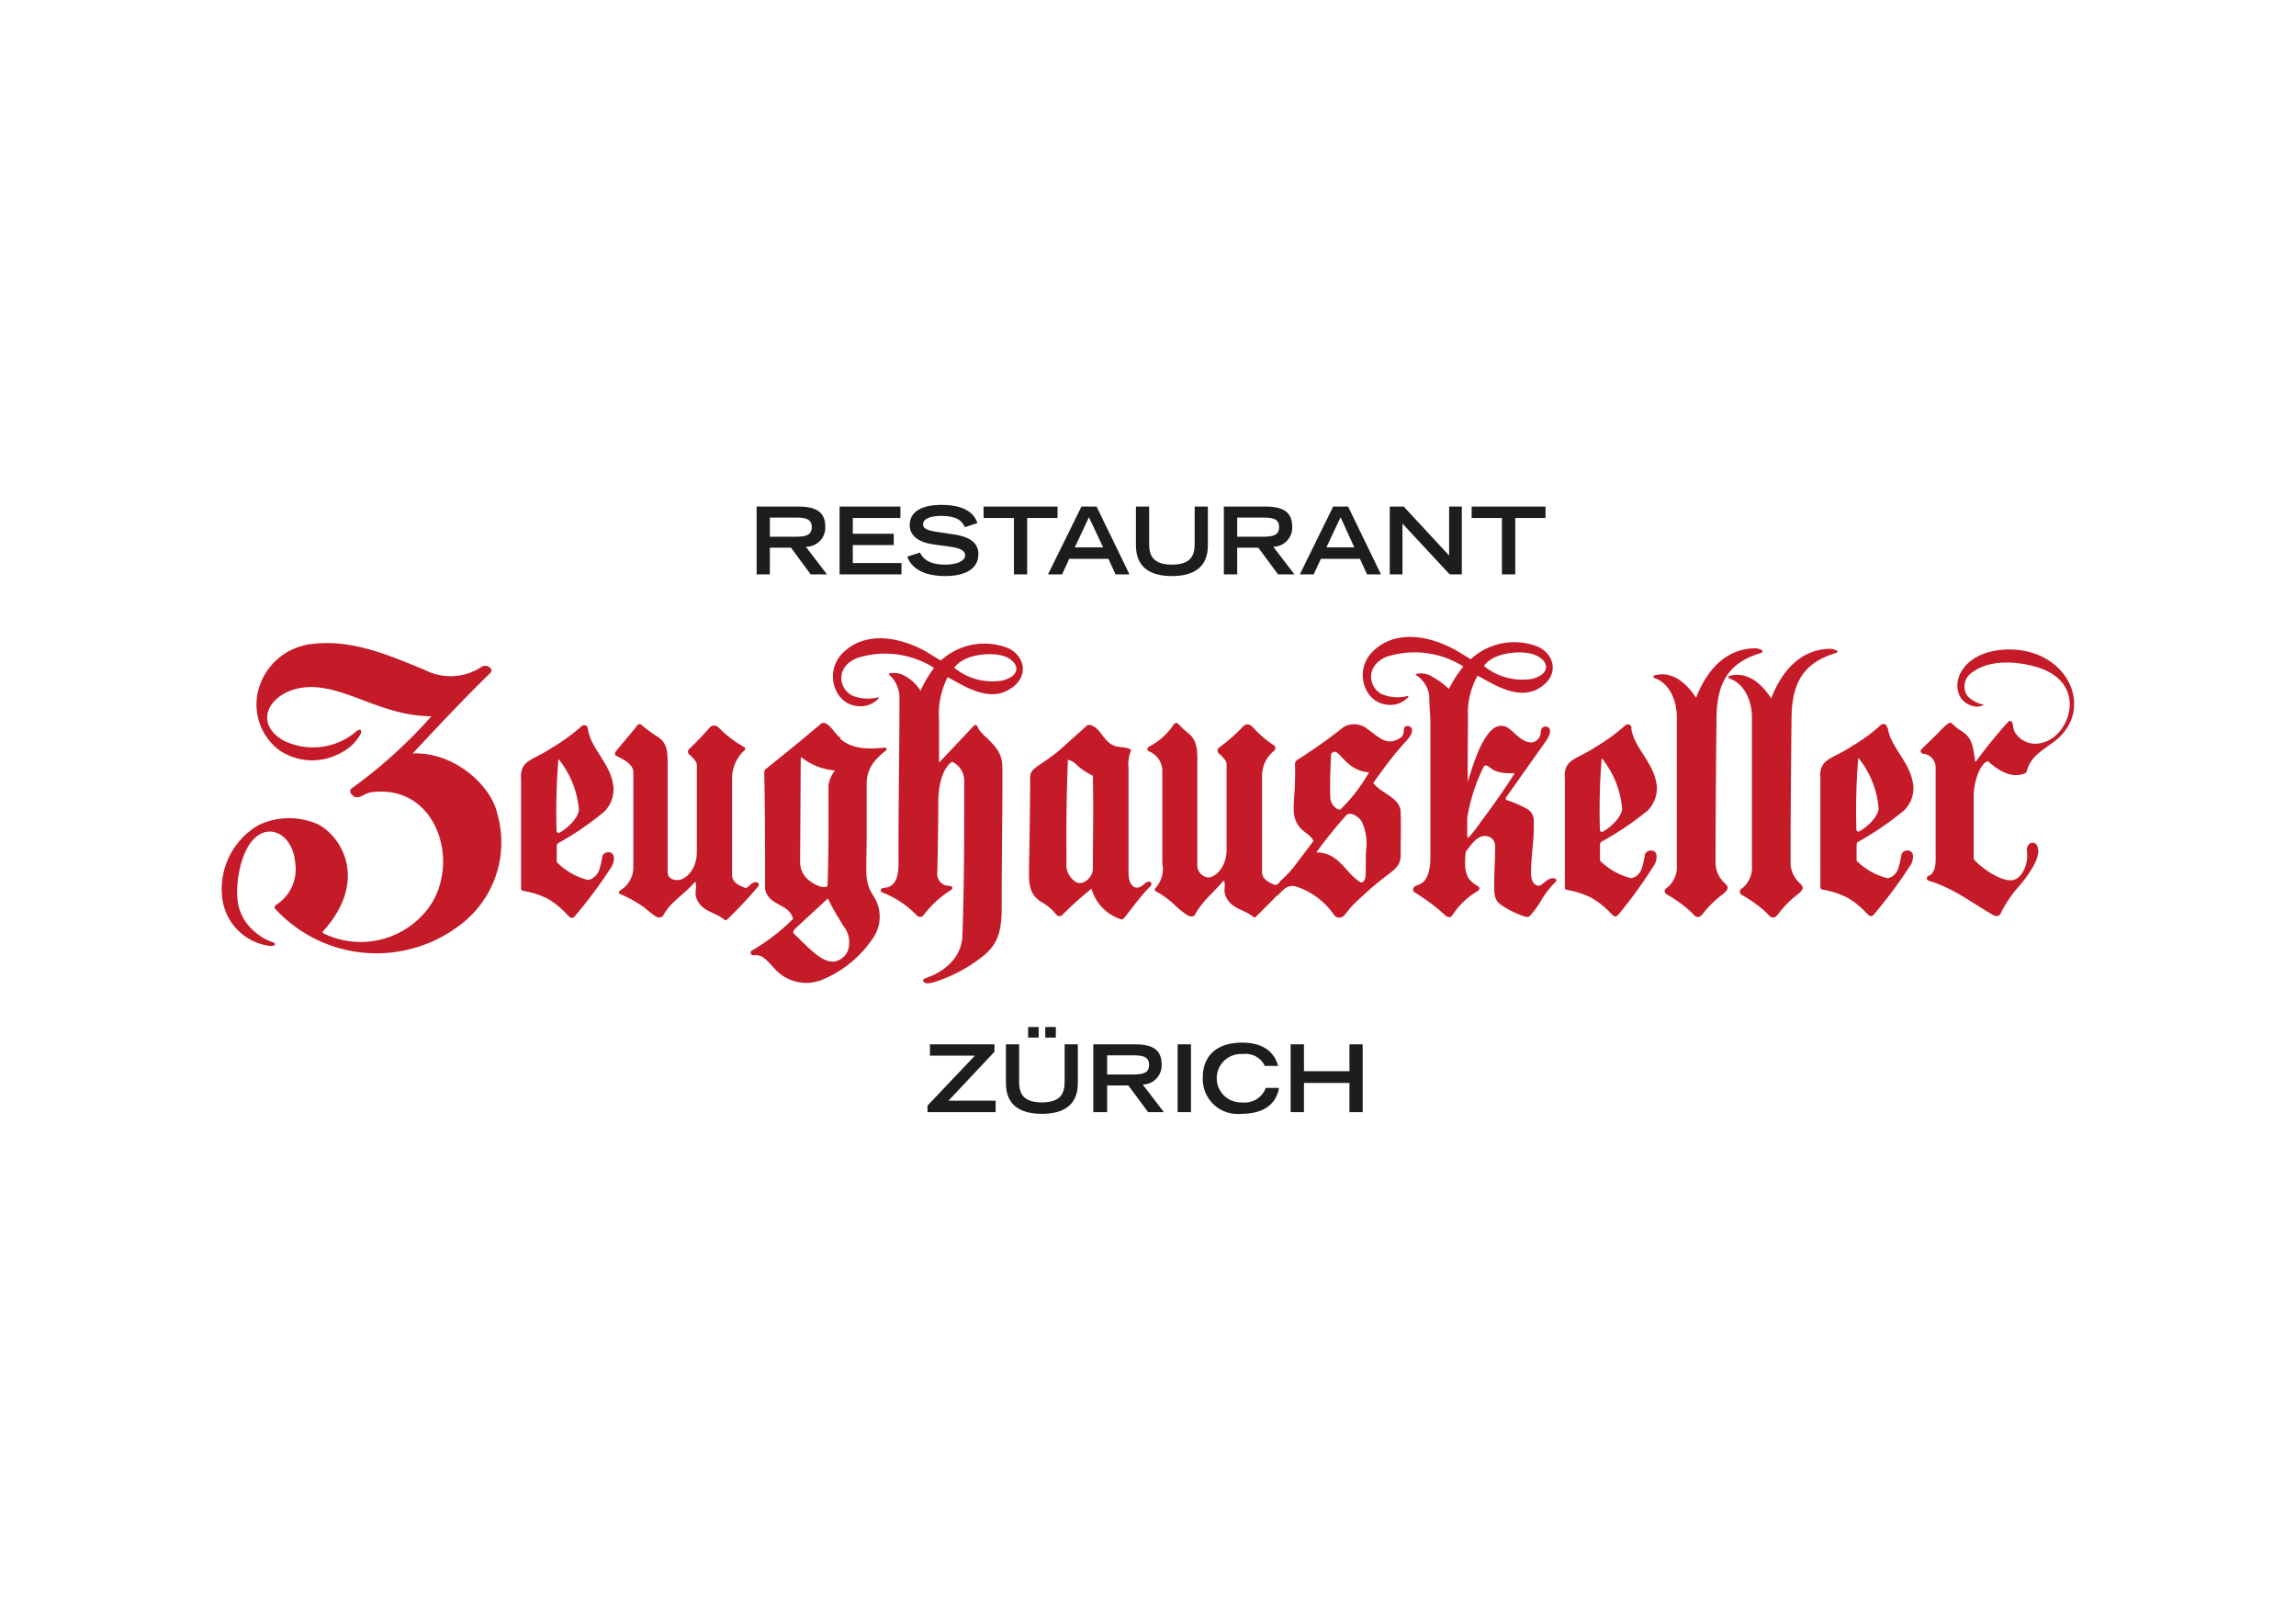 <svg id="Ebene_1" data-name="Ebene 1" xmlns="http://www.w3.org/2000/svg" viewBox="0 0 217 153"><defs><style>.cls-1,.cls-2{fill:#1d1d1b;}.cls-1{fill-rule:evenodd;}.cls-3{fill:#c51a27;}</style></defs><title>Zeichenfläche 38</title><path class="cls-1" d="M72.76,50.73V48.92h2.42c1,0,1.54.15,1.54.9s-.52.91-1.54.91Zm-1.25,3.56h1.25V51.77h2l1.86,2.52h1.54l-2-2.61A1.81,1.81,0,0,0,78,49.79c0-1.56-1.1-1.91-2.61-1.91H71.51v6.41Z"/><polygon class="cls-2" points="79.35 54.29 85.2 54.29 85.2 53.22 80.6 53.22 80.6 51.52 84.47 51.52 84.47 50.45 80.6 50.45 80.6 48.96 85.1 48.96 85.1 47.88 79.35 47.88 79.35 54.29 79.35 54.29"/><path class="cls-2" d="M92.38,49.44c-.16-.44-.64-1.72-3.4-1.72-.49,0-3,0-3,1.92,0,1,.83,1.63,2.31,1.83l1.54.21c.92.12,1.39.39,1.39.8,0,.56-.84.89-1.87.89-1.69,0-2.17-.67-2.4-1.14l-1.2.38c.15.48.82,1.84,3.57,1.84,1.71,0,3.15-.56,3.15-2.08,0-1.08-.84-1.63-2.28-1.85l-1.52-.23c-1.27-.16-1.43-.45-1.43-.72,0-.6.85-.81,1.7-.81,1.52,0,2,.5,2.25,1.07l1.18-.39Z"/><polygon class="cls-2" points="95.83 54.29 97.08 54.29 97.08 48.96 99.95 48.96 99.95 47.88 92.96 47.88 92.96 48.96 95.83 48.96 95.83 54.29 95.83 54.29"/><path class="cls-1" d="M101.58,51.74l1.34-2.85,1.34,2.85Zm-2.53,2.55h1.33l.68-1.47h3.7l.67,1.47h1.32l-3.11-6.41h-1.43l-3.16,6.41Z"/><path class="cls-2" d="M114.16,47.88h-1.25v3.57c0,1.06-.38,1.92-2.15,1.92s-2.15-.86-2.15-1.92V47.88h-1.25v3.66c0,2.06,1.31,2.91,3.4,2.91s3.4-.85,3.4-2.91V47.88Z"/><path class="cls-1" d="M116.93,50.73V48.92h2.42c1,0,1.54.15,1.54.9s-.52.91-1.54.91Zm-1.25,3.56h1.25V51.77h2l1.86,2.52h1.55l-2-2.61a1.81,1.81,0,0,0,1.79-1.89c0-1.56-1.09-1.91-2.61-1.91h-3.85v6.41Z"/><path class="cls-1" d="M125.36,51.74l1.34-2.85L128,51.74Zm-2.53,2.55h1.33l.68-1.47h3.69l.67,1.47h1.32l-3.11-6.41H126l-3.15,6.41Z"/><polygon class="cls-2" points="131.35 54.29 132.55 54.29 132.55 49.49 137.01 54.29 138.16 54.29 138.16 47.88 136.96 47.88 136.96 52.51 132.67 47.88 131.35 47.88 131.35 54.29 131.35 54.29"/><polygon class="cls-2" points="141.95 54.29 143.21 54.29 143.21 48.96 146.07 48.96 146.07 47.88 139.09 47.88 139.09 48.96 141.95 48.96 141.95 54.29 141.95 54.29"/><polygon class="cls-2" points="94.1 105.12 94.1 104.04 89.64 104.04 93.99 99.41 93.99 98.71 87.89 98.71 87.89 99.78 92.14 99.78 87.66 104.5 87.66 105.12 94.1 105.12 94.1 105.12"/><path class="cls-1" d="M98.79,98.07h1v-1h-1v1Zm-1.62,0h1v-1h-1v1Zm4.7.64h-1.25v3.57c0,1.06-.38,1.92-2.15,1.92s-2.15-.86-2.15-1.92V98.71H95.07v3.66c0,2.06,1.31,2.91,3.4,2.91s3.4-.85,3.4-2.91V98.71Z"/><path class="cls-1" d="M104.64,101.56V99.75h2.42c1,0,1.54.15,1.54.9s-.52.91-1.54.91Zm-1.25,3.56h1.25V102.6h2l1.87,2.52H110l-2-2.61a1.81,1.81,0,0,0,1.79-1.89c0-1.57-1.09-1.91-2.61-1.91h-3.85v6.41Z"/><polygon class="cls-2" points="111.3 105.12 112.56 105.12 112.56 98.71 111.3 98.71 111.3 105.12 111.3 105.12"/><path class="cls-2" d="M119.63,102.83a2.12,2.12,0,0,1-2.23,1.37,2.29,2.29,0,1,1,.07-4.57,2,2,0,0,1,2.07,1.12h1.25c-.1-.34-.52-2.2-3.39-2.2-2.55,0-3.72,1.39-3.72,3.26a3.3,3.3,0,0,0,3.63,3.47c2.94,0,3.45-1.73,3.57-2.45Z"/><polygon class="cls-2" points="121.98 105.12 123.24 105.12 123.24 102.36 127.54 102.36 127.54 105.12 128.79 105.12 128.79 98.71 127.54 98.71 127.54 101.25 123.24 101.25 123.24 98.71 121.98 98.71 121.98 105.12 121.98 105.12"/><path class="cls-3" d="M40.17,63.34a5.34,5.34,0,0,0,5.32-.29.66.66,0,0,1,.93.19c.1.17,0,.3-.13.42-2,1.93-4.91,5-7.29,7.56,3.86-.19,7.43,3,8,5.7a9.76,9.76,0,0,1-3.26,10.31A13,13,0,0,1,26,85.89a.23.23,0,0,1,.07-.34,4,4,0,0,0,1.83-4c-.16-2-1.49-3.21-2.82-2.9-2,.48-2.79,4-2.65,6.16A4.5,4.5,0,0,0,24,88a5,5,0,0,0,1.39.91c.33.15.58.18.6.3s-.15.24-.48.2A5.19,5.19,0,0,1,21,84.85,7,7,0,0,1,24.42,78,6.71,6.71,0,0,1,30,77.89c2.32,1.16,4.84,5.37.53,10.14,0,0-.06.14,0,.17a8,8,0,0,0,9.67-2C43.75,82.06,41.5,74,35.06,74.89c-.72.1-1.23.88-1.85.18-.09-.09-.18-.45,0-.53a46.09,46.09,0,0,0,7.57-6.84c-4.59,0-8-2.81-11.48-2.76s-5.63,3.15-2.61,5a6.3,6.3,0,0,0,7-.82c.37-.31.54-.07.4.25A4.5,4.5,0,0,1,32,71.27a5.49,5.49,0,0,1-5.71-.44A5.41,5.41,0,0,1,24.48,65a5.9,5.9,0,0,1,5.1-4.14c3.85-.44,7.33,1.15,10.59,2.47Z"/><path class="cls-3" d="M94.83,62c-1.08-.35-3.71-.22-4.64,1.12a5.69,5.69,0,0,0,4.58,1.2c1.89-.51,1.52-1.84.06-2.32Zm-7.19-.34,1.28.78a6.08,6.08,0,0,1,6.33-1.19c1.63.73,2.14,2.83,0,4-2,1.09-4.31-.54-5.69-1.24a7.76,7.76,0,0,0-.81,4.08c0,.23,0,3.76,0,4L92,68.64a.22.22,0,0,1,.38,0,1.6,1.6,0,0,0,.34.57,4.08,4.08,0,0,0,.36.36c1.73,1.61,1.66,2.18,1.66,3.68,0,4.5-.07,8.09-.07,12.59,0,2.41-.49,3.42-1.61,4.41a14.25,14.25,0,0,1-4.74,2.57c-.63.19-.89.13-1,0s-.13-.26.18-.37c1.52-.51,3.38-1.77,3.46-4,.18-5.17.17-9.46.17-14.75A2,2,0,0,0,90,72c-1,.61-1.32,2.48-1.32,3.78,0,3.17-.1,6.88-.1,6.88a1.13,1.13,0,0,0,.72,1c.3.12.62,0,.71.23,0,.07,0,.13-.13.23a10,10,0,0,0-2.58,2.36.41.41,0,0,1-.69,0,9.23,9.23,0,0,0-3.27-2.15.18.18,0,0,1-.09-.22c0-.28.6-.09,1-.42.76-.56.67-1.79.67-3,0-6.48.09-9,.09-14.82a2.92,2.92,0,0,0-1-2.12s0-.06,0-.08a2,2,0,0,1,1.48.2A4,4,0,0,1,87,65.29a11.21,11.21,0,0,1,1.28-2.16A8.61,8.61,0,0,0,81,62.2c-2,.81-1.78,2.8-.51,3.52a3.81,3.81,0,0,0,2.49.19c.15,0,0,.13,0,.16a2.29,2.29,0,0,1-2,.66c-2.11-.21-3.12-3.19-1.34-5,2-2,5.13-1.7,8-.08Z"/><path class="cls-3" d="M166.54,61.5c.09.11.06.17-.26.27-3,.94-4.05,2.88-4.05,6.27,0,0-.09,7.76-.09,13.55a2.61,2.61,0,0,0,.84,1.86c.38.35.45.54-.06,1A10,10,0,0,0,161,86.29c-.33.45-.63.58-1.08,0a11.51,11.51,0,0,0-2.36-1.73c-.27-.17-.36-.45.06-.7a2.53,2.53,0,0,0,.86-2.1v-14c0-1.59-.74-3.21-2.09-3.66-.2-.07-.17-.22,0-.27,1.47-.38,2.81.44,3.91,2.13.66-1.73,2.21-4.57,5.45-4.68a1.43,1.43,0,0,1,.78.18Z"/><path class="cls-3" d="M194,70.2c-1.38,1-2.05,1.38-2.46,2.71a.25.25,0,0,1-.16.19c-1.35.54-2.62-.37-3.49-1.15-.69.14-1.35,1.85-1.35,3.26v6c.77.88,2.44,2,3.49,2s1.69-1.53,1.55-2.66c-.08-.55.19-.87.49-.89s.49.15.56.64c.13.86-.84,2.33-1.75,3.4a11.17,11.17,0,0,0-1.75,2.56c-.18.4-.49.4-.86.17-2-1.16-3.64-2.48-6-3.19a.24.24,0,0,1,0-.45c.77-.29.67-1.52.67-2.08V72.53a1.29,1.29,0,0,0-1.18-1.29.25.25,0,0,1-.14-.44l1.15-1.12,1-1a1.72,1.72,0,0,1,.51-.36c.21-.06.39.35,1,.71.88.54,1.17,1,1.39,2.93,0,0,.07.05.09,0,.64-.9,2.32-3,3.14-3.82.52,0,.2.66.61,1.19a2.27,2.27,0,0,0,2.59.85c2.57-.65,4.45-5.9-1-7.24-2.49-.62-4.48-.27-5.57.53a1.6,1.6,0,0,0-.59,2.31,3,3,0,0,0,1.5.82c.16,0-.31.25-.76.18-2.74-.43-2.33-5,2.64-5.37,6.06-.42,8.93,5.73,4.71,8.77Z"/><path class="cls-3" d="M54.71,76.51a8.73,8.73,0,0,0-1.93-4.77,61.55,61.55,0,0,0-.18,6.79.2.2,0,0,0,.27.18c.88-.48,1.84-1.5,1.84-2.2Zm.86-7.59c.28,1.92,2.17,3.22,2.41,5.47a3,3,0,0,1-.86,2.32,28.09,28.09,0,0,1-4.39,3,.42.42,0,0,0-.11.29c0,.59,0,.91,0,1.49a6.46,6.46,0,0,0,2.91,1.68c.37,0,.82-.34,1.05-.79a6.58,6.58,0,0,0,.34-1.43.61.61,0,0,1,.93-.28c.29.25.19.87-.06,1.27a44.08,44.08,0,0,1-3.41,4.6c-.3.37-.44.25-.82-.13A7.75,7.75,0,0,0,51.86,85a7.63,7.63,0,0,0-2.33-.78.34.34,0,0,1-.28-.17.49.49,0,0,1,0-.19l0-10.18c-.15-1.88,1.12-1.78,2.91-3a17.32,17.32,0,0,0,2.69-1.94.64.64,0,0,1,.34-.2c.22,0,.34.12.38.37Z"/><path class="cls-3" d="M78.88,72.82a5.75,5.75,0,0,1-3.13-1.24l-.07.07-.06,9.82a2.2,2.2,0,0,0,1,1.86c.36.27,1.15.7,1.59.43.12-3.41.09-5.45.09-9.5a2.88,2.88,0,0,1,.62-1.44Zm.88,14.79c-.51-.89-1-1.58-1.51-2.69l-3.13,2.89c-.13.18-.24.34,0,.52,1.27,1.21,2.58,2.75,3.82,2.54a1.73,1.73,0,0,0,1.19-1,2.46,2.46,0,0,0-.33-2.24Zm-.35-17.78c1.14,1,2.69,1,4.25.83.13,0,.17.21.08.28a6.33,6.33,0,0,0-1.07,1A3.33,3.33,0,0,0,81.91,74c0,.83,0,2.94,0,4.94,0,1.77-.08,3.45,0,4a3.78,3.78,0,0,0,.66,1.77,3.56,3.56,0,0,1,0,3.87,10.72,10.72,0,0,1-4.8,4,4,4,0,0,1-4.67-1.15c-.53-.53-1-1.25-1.82-1.14-.31.05-.44-.26-.24-.43a19,19,0,0,0,3.91-3c-.35-1.5-2.29-1.17-2.64-2.82,0-3.65,0-7.2-.08-11.07a.47.47,0,0,1,.12-.26c1.76-1.41,3.48-2.8,5.24-4.3a.44.44,0,0,1,.34-.07c.63.19,1,1.1,1.52,1.41Z"/><path class="cls-3" d="M62.3,69.75c.8.52.8,1.58.8,2.46V82.38c0,.73.61.82,1,.8.73-.05,1.76-1,1.76-2.65V72.38a.73.73,0,0,0-.07-.35,3.15,3.15,0,0,0-.68-.74.37.37,0,0,1,.07-.54,27.08,27.08,0,0,0,1.91-2,.55.55,0,0,1,.39-.17.6.6,0,0,1,.42.17,10.58,10.58,0,0,0,2.45,1.87.19.19,0,0,1,0,.31,3.6,3.6,0,0,0-1.16,2.66l0,9.13c0,.69.71,1,1.24,1.2.24.09.6-.58,1-.54.1,0,.25.06.28.19a.23.23,0,0,1,0,.15,40.63,40.63,0,0,1-3,3.21.19.19,0,0,1-.25,0c-.88-.73-2.08-.74-2.6-1.94-.25-.5,0-1.06-.11-1.6,0,0,0,0-.1,0-1,1.19-2.32,1.86-3,3.2a.57.57,0,0,1-.63.06,10.93,10.93,0,0,1-1.11-.86,11.76,11.76,0,0,0-2.31-1.29c-.1,0-.16-.19,0-.33a2.55,2.55,0,0,0,1.26-2.26V72.92c-.09-.79-1.08-1.2-1.62-1.48a.21.21,0,0,1-.1-.16.27.27,0,0,1,0-.17c.63-.81,1.53-1.81,2.12-2.59a.27.27,0,0,1,.37,0,14.84,14.84,0,0,0,1.74,1.26Z"/><path class="cls-3" d="M103.3,73.33c-1.73-.87-1.44-1.26-2.37-1.52-.14,3.66-.17,6.44-.13,9.66a1.93,1.93,0,0,0,.86,1.88c.66.42,1.63-.38,1.63-1.26,0-3.18.07-5,0-8.76Zm2-2.85c.46.18,1,.12,1.43.29.15.06.19.14.14.24a3.34,3.34,0,0,0-.21,1.61c0,4.12,0,9.85,0,9.85,0,1.07.42,1.41.77,1.43.56,0,.78-.57,1.14-.57.15,0,.38.14.17.43-1,1-1.43,1.68-2.49,3a.3.3,0,0,1-.39.1A4.23,4.23,0,0,1,103.16,84s-.7.56-1.12.94c-.64.55-1.57,1.47-1.57,1.47a.4.4,0,0,1-.63.05,4.57,4.57,0,0,0-1.31-1.14c-1.27-.72-1.28-1.8-1.28-3,0,0,.11-5.48.11-8.75a1.08,1.08,0,0,1,.51-1c.59-.48,1.67-1.07,2.64-2l2.23-2a.5.5,0,0,1,.43,0c.87.31,1.14,1.54,2.16,1.93Z"/><path class="cls-3" d="M129.39,73c-2.36-.16-2.83-2.52-3.52-1.81l-.06.06s-.15,2.49-.08,4.1c0,.59.5,1.18.94,1.18A15.76,15.76,0,0,0,129.39,73Zm-.68,4.67c-.22-.4-1-1-1.45-.64-1,1.13-1.93,2.26-2.85,3.54,2.14,0,2.73,1.92,4.14,2.8.24.15.48-.18.51-.53.05-.74,0-1.83.06-2.55a4.83,4.83,0,0,0-.41-2.62Zm-7.78,5.68a12.23,12.23,0,0,0,1.27-1.3l1.94-2.56c-.27-.61-.94-.81-1.32-1.32-1-1.28-.31-2.32-.43-5.95a.51.51,0,0,1,.27-.43A47.66,47.66,0,0,0,127,68.71a2,2,0,0,1,2.26.21c1,.68,1.78,1.7,3.11.81.44-.29.2-.79.4-1a.38.38,0,0,1,.55,0c.3.26.09.76-.38,1.27s-1.05,1.18-1.68,2-1.47,2-1.47,2c.71,1,2.55,1.37,2.59,2.74s0,2.57,0,4.18a1.76,1.76,0,0,1-.25.87c-.68.89-1.15.76-4.2,3.69-.26.25-.55.67-.85,1a.62.62,0,0,1-1,0,6.91,6.91,0,0,0-3.63-2.7,1.21,1.21,0,0,0-1.13.3,5.1,5.1,0,0,0-.61.63l.25-1.16Z"/><path class="cls-3" d="M112.37,69.36c.9.72.79,2,.79,2.91,0,0,0,6.6,0,9.47a1.17,1.17,0,0,0,1,1.2c.74,0,1.77-1,1.77-2.64v-8a.76.76,0,0,0-.08-.36,3.14,3.14,0,0,0-.68-.74.38.38,0,0,1,.07-.56,15.41,15.41,0,0,0,2.27-2,.55.55,0,0,1,.39-.17.6.6,0,0,1,.41.17,11.07,11.07,0,0,0,2.13,1.84.34.34,0,0,1,0,.47,3,3,0,0,0-1.16,2.36l0,9.13c0,.69.7,1,1.23,1.21.13,0,.37-.16.54-.32s.25-.24.42-.23a.34.34,0,0,1,.28.19.27.27,0,0,1,0,.16c-1,1.2-2,2.15-3.06,3.21a.17.17,0,0,1-.24,0c-.88-.73-2.09-.73-2.6-1.94-.25-.5,0-.91-.14-1.45,0,0,0,0-.1,0-1,1.19-2,1.91-2.71,3.26a.59.59,0,0,1-.63,0,7.29,7.29,0,0,1-1.1-.85,8.52,8.52,0,0,0-1.93-1.44c-.1-.05-.16-.18,0-.34a2.64,2.64,0,0,0,.61-2.3V73a2,2,0,0,0-1.3-2,.21.21,0,0,1-.1-.16.23.23,0,0,1,.16-.27,6.22,6.22,0,0,0,2.36-2.15.27.27,0,0,1,.39,0,9.91,9.91,0,0,0,1.08,1Z"/><path class="cls-3" d="M144.89,61.84c-1.08-.36-3.71-.23-4.64,1.11a5.72,5.72,0,0,0,4.58,1.21c1.89-.51,1.52-1.85.06-2.32Zm-1.76,11.23c-2.24.15-2.3-.81-2.77-.71a.23.23,0,0,0-.11.07,16.72,16.72,0,0,0-1.58,4.9c0,.68,0,1,0,1.63a.45.45,0,0,0,.1.24,13.78,13.78,0,0,0,1.13-1.44c1-1.33,2.51-3.44,3.26-4.69Zm-4.41.87c.86-3,1.81-5.07,2.93-5.31a1.14,1.14,0,0,1,.88.17c.43.3.85.78,1.3,1.07.66.41,1.27.48,1.7-.25.12-.21.05-.54.19-.77a.43.43,0,0,1,.58-.12c.44.26.06,1-.25,1.4l-3.68,5.2a.19.19,0,0,0,0,.28,11.32,11.32,0,0,1,2.05.9,1.3,1.3,0,0,1,.53.88c.09,2-.25,3.27-.25,5.21,0,.39.13,1,.64,1.11.22.05.4-.12.6-.29s.57-.5,1-.38c0,0,.29.07.09.3a9.16,9.16,0,0,0-1.24,1.55,9.72,9.72,0,0,1-1.13,1.61c-.07.08-.17.3-.73.07a8.65,8.65,0,0,1-2.1-1.07c-.43-.33-.61-.66-.61-1.69,0-1.91.09-2.2.09-3.91a.94.94,0,0,0-1-.88c-.77,0-1.33.93-1.77,1.46a7.53,7.53,0,0,0-.07,1.16,2.86,2.86,0,0,0,.33,1.39,3.05,3.05,0,0,0,.81.69c.18.09.35.28.05.5a7.13,7.13,0,0,0-2.34,2.21c-.22.4-.52.3-.82,0a19.22,19.22,0,0,0-2.79-2.08c-.32-.21-.1-.59.21-.67.72-.19,1.27-.85,1.27-2.69V68.33c0-.8-.11-1.66-.11-2.61a2.8,2.8,0,0,0-1.27-1.93s0-.06,0-.08a2,2,0,0,1,1.48.21,7.67,7.67,0,0,1,1.65,1.2A10.72,10.72,0,0,1,138.31,63a8.61,8.61,0,0,0-7.24-.93c-2,.81-1.78,2.81-.52,3.52a3.84,3.84,0,0,0,2.5.19c.14,0,0,.13,0,.16a2.3,2.3,0,0,1-2,.66c-2.1-.21-3.12-3.19-1.33-5,2-2,5.13-1.7,8-.07l1.28.78a6.08,6.08,0,0,1,6.34-1.19c1.62.72,2.13,2.82,0,4-2,1.08-4.3-.54-5.69-1.25a7.14,7.14,0,0,0-.91,3.8c0,1.51-.06,6,0,6.29Z"/><path class="cls-3" d="M173.63,61.5c.09.11.06.17-.26.27-3,.94-4.05,2.88-4.05,6.27,0,0-.09,7.76-.09,13.55a2.61,2.61,0,0,0,.84,1.86c.38.35.46.54-.06,1a10,10,0,0,0-1.91,1.89c-.33.45-.63.58-1.08,0a11.51,11.51,0,0,0-2.36-1.73c-.27-.17-.36-.45.06-.7a2.53,2.53,0,0,0,.86-2.1v-14c0-1.59-.74-3.21-2.09-3.66-.2-.07-.17-.22,0-.27,1.47-.38,2.81.44,3.91,2.13.66-1.73,2.21-4.57,5.45-4.68a1.43,1.43,0,0,1,.78.18Z"/><path class="cls-3" d="M153.31,76.42a8.7,8.7,0,0,0-1.93-4.76,61.22,61.22,0,0,0-.17,6.78.19.19,0,0,0,.26.18c.88-.48,1.84-1.5,1.84-2.2Zm.86-7.58c.28,1.91,2.17,3.21,2.42,5.46a3,3,0,0,1-.87,2.32,28.09,28.09,0,0,1-4.39,2.95.44.44,0,0,0-.11.29c0,.59,0,.92,0,1.49A6.44,6.44,0,0,0,154.12,83c.36,0,.82-.33,1-.79a6.58,6.58,0,0,0,.34-1.43.61.61,0,0,1,.94-.27c.28.24.18.86-.06,1.26A44.18,44.18,0,0,1,153,86.4c-.3.37-.44.25-.81-.13a8.12,8.12,0,0,0-1.69-1.36,7.91,7.91,0,0,0-2.33-.78.32.32,0,0,1-.27-.16.39.39,0,0,1,0-.2l0-10.17c-.16-1.89,1.12-1.79,2.91-3a17.65,17.65,0,0,0,2.69-1.94.58.58,0,0,1,.33-.2c.22,0,.34.13.38.38Z"/><path class="cls-3" d="M177.55,76.39a8.61,8.61,0,0,0-1.92-4.76,61.37,61.37,0,0,0-.18,6.78.2.2,0,0,0,.27.18c.88-.48,1.83-1.5,1.83-2.2Zm.87-7.58c.27,1.91,2.17,3.21,2.41,5.46a2.92,2.92,0,0,1-.86,2.32,28.87,28.87,0,0,1-4.39,3c-.09.06-.1.21-.11.28,0,.59,0,.92,0,1.49A6.37,6.37,0,0,0,178.36,83c.37,0,.82-.33,1-.79a6.65,6.65,0,0,0,.34-1.42.6.6,0,0,1,.93-.28c.29.24.19.86-.06,1.26a44.08,44.08,0,0,1-3.41,4.6c-.3.37-.44.25-.82-.13a7.75,7.75,0,0,0-1.68-1.36,7.91,7.91,0,0,0-2.33-.78.36.36,0,0,1-.28-.16.55.55,0,0,1,0-.2l0-10.17c-.16-1.89,1.12-1.79,2.91-3a16.67,16.67,0,0,0,2.69-1.94.61.61,0,0,1,.34-.2c.22,0,.34.13.38.38Z"/></svg>